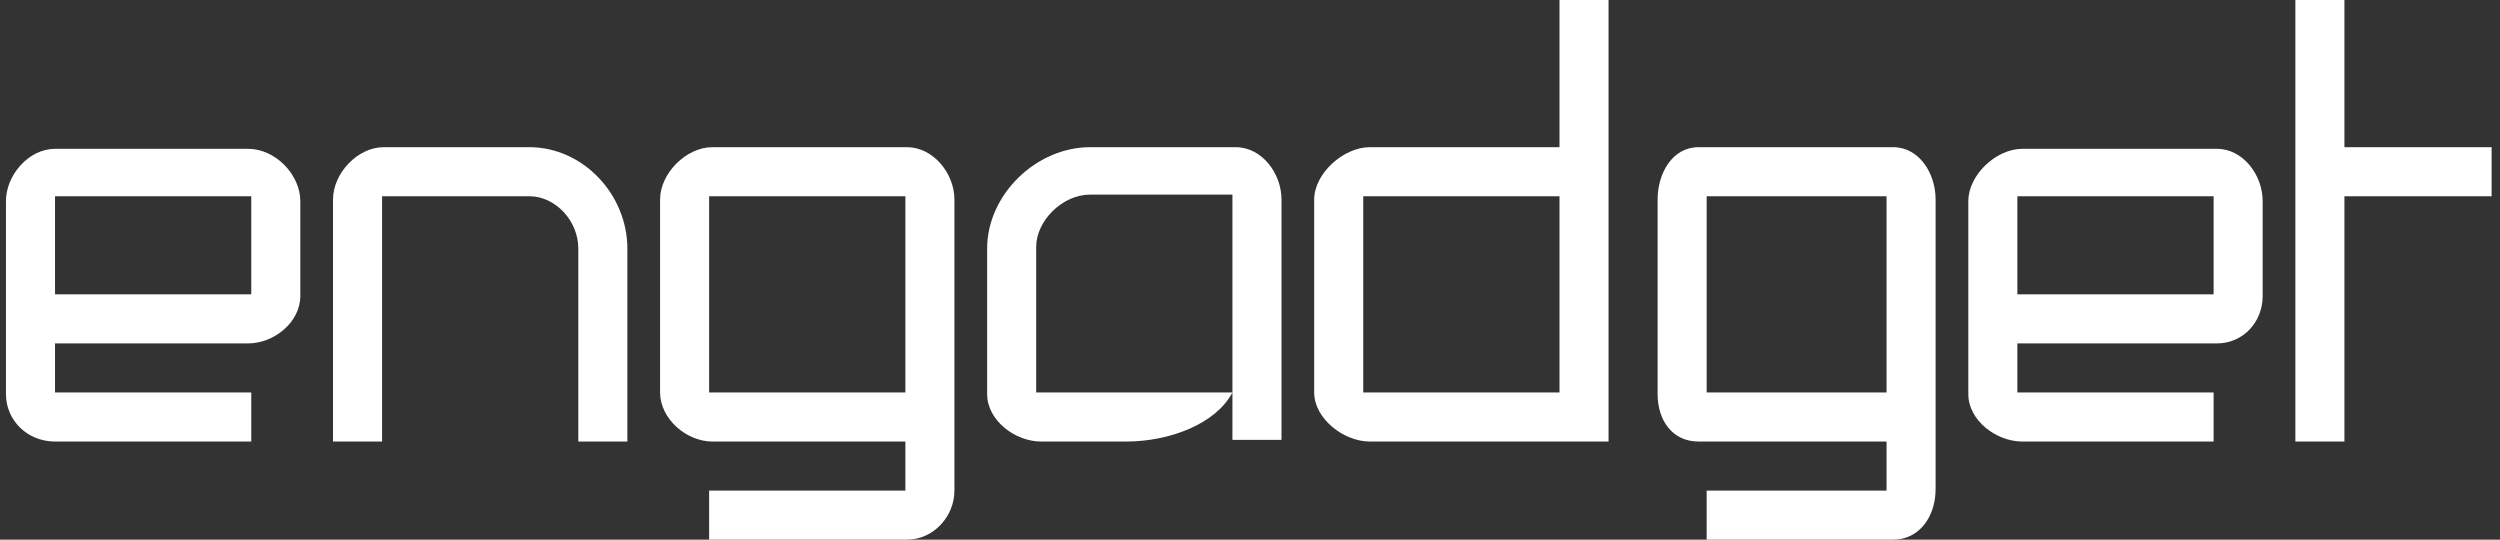 <?xml version="1.0" encoding="UTF-8"?>
<svg width="227px" height="49px" viewBox="0 0 227 49" version="1.1" xmlns="http://www.w3.org/2000/svg" xmlns:xlink="http://www.w3.org/1999/xlink">
    <rect x="0" y="0" width="227" height="49" fill="#333333" stroke="none"/>
    <title>engadget</title>
    <g id="Page-1" stroke="none" stroke-width="1" fill="none" fill-rule="evenodd">
        <g id="Artboard" transform="translate(-876, -385)" fill="#FFFFFF" fill-rule="nonzero">
            <g id="engadget" transform="translate(876.541, 385)">
                <path d="M0,35.785 C0,38.161 1.93,40.091 4.455,40.091 L22.273,40.091 L22.273,35.636 L4.455,35.636 L4.455,31.182 L21.976,31.182 C24.352,31.182 26.727,29.252 26.727,26.876 L26.727,27.024 L26.727,18.264 C26.727,15.888 24.5,13.512 21.976,13.512 L4.455,13.512 C2.079,13.512 0,15.888 0,18.264 L0,35.785 Z M22.273,26.727 L4.455,26.727 L4.455,17.818 L22.273,17.818 L22.273,26.727 Z M81.815,13.364 L64.145,13.364 C61.77,13.364 59.394,15.739 59.394,18.115 L59.394,35.785 L59.394,35.636 C59.394,38.012 61.77,40.091 64.145,40.091 L81.667,40.091 L81.667,44.545 L63.848,44.545 L63.848,49 L81.815,49 C84.191,49 86.121,46.921 86.121,44.545 L86.121,18.115 C86.121,15.739 84.191,13.364 81.815,13.364 Z M81.667,35.636 L63.848,35.636 L63.848,17.818 L81.667,17.818 L81.667,35.636 Z M47.515,13.364 L34.3,13.364 C31.924,13.364 29.697,15.739 29.697,18.115 L29.697,40.091 L34.152,40.091 L34.152,17.818 L47.515,17.818 C49.891,17.818 51.97,20.045 51.97,22.57 L51.97,40.091 L56.424,40.091 L56.424,22.57 C56.424,17.67 52.415,13.364 47.515,13.364 Z M111.364,35.636 L93.545,35.636 L93.545,22.421 C93.545,20.045 95.921,17.67 98.445,17.67 L111.364,17.67 L111.364,39.942 L115.818,39.942 L115.818,18.115 C115.818,15.739 114.036,13.364 111.661,13.364 L98.445,13.364 C93.545,13.364 89.091,17.67 89.091,22.57 L89.091,35.785 C89.091,38.161 91.615,40.091 93.991,40.091 L101.712,40.091 C105.721,40.091 109.879,38.458 111.364,35.636 L111.364,40.091 M212.333,0 L207.879,0 L207.879,40.091 L212.333,40.091 L212.333,17.818 L225.697,17.818 L225.697,13.364 L212.333,13.364 L212.333,0 Z M149.97,35.785 C149.97,38.161 151.306,40.091 153.682,40.091 L170.758,40.091 L170.758,44.545 L154.424,44.545 L154.424,49 L171.352,49 C173.727,49 175.212,46.921 175.212,44.397 L175.212,44.545 L175.212,18.115 C175.212,15.739 173.727,13.364 171.352,13.364 L153.682,13.364 C151.306,13.364 149.97,15.739 149.97,18.115 L149.97,35.785 Z M170.758,35.636 L154.424,35.636 L154.424,17.818 L170.758,17.818 L170.758,35.636 Z M141.061,13.364 L123.836,13.364 C121.461,13.364 118.788,15.739 118.788,18.115 L118.788,35.785 L118.788,35.636 C118.788,38.012 121.461,40.091 123.836,40.091 L145.515,40.091 L145.515,0 L141.061,0 L141.061,13.364 Z M141.061,35.636 L123.242,35.636 L123.242,17.818 L141.061,17.818 L141.061,35.636 Z M178.182,35.785 C178.182,38.161 180.706,40.091 183.082,40.091 L200.455,40.091 L200.455,35.636 L182.636,35.636 L182.636,31.182 L200.752,31.182 C203.127,31.182 204.909,29.252 204.909,26.876 L204.909,27.024 L204.909,18.264 C204.909,15.888 203.127,13.512 200.752,13.512 L183.082,13.512 C180.706,13.512 178.182,15.888 178.182,18.264 L178.182,35.785 L178.182,35.785 Z M200.455,26.727 L182.636,26.727 L182.636,17.818 L200.455,17.818 L200.455,26.727 Z" id="Shape"></path>
            </g>
        </g>
    </g>
</svg>